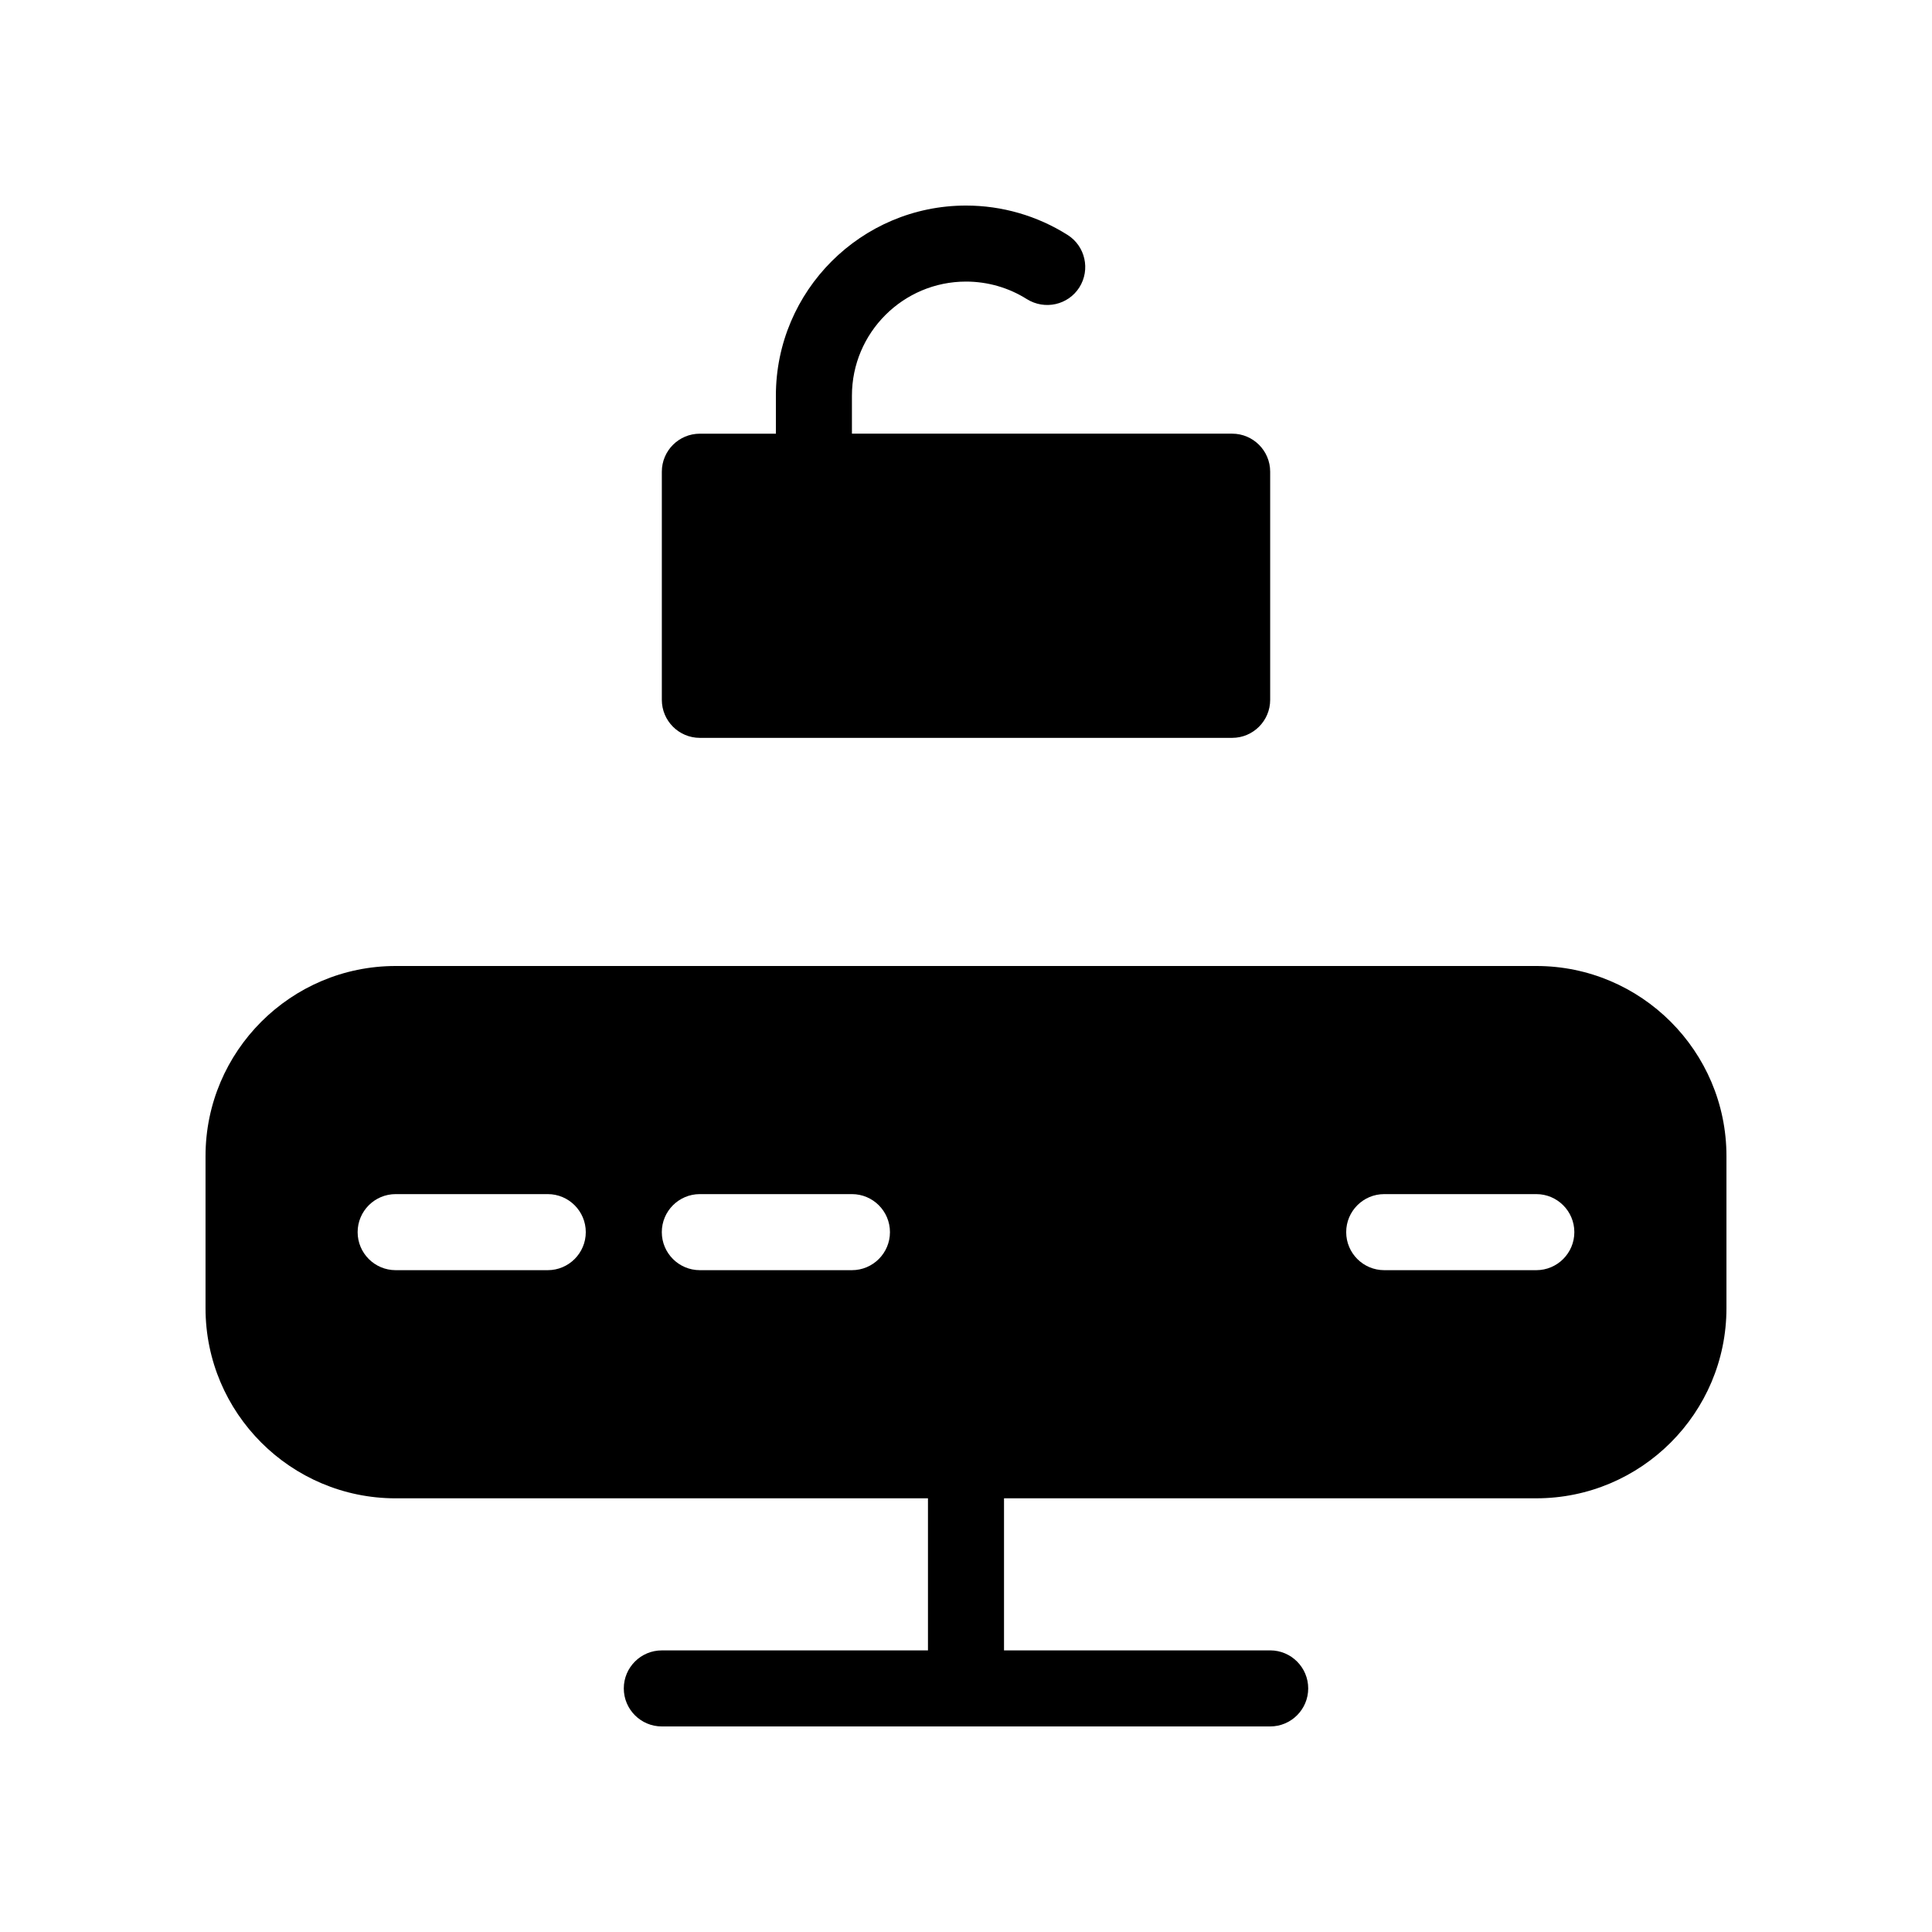 <?xml version="1.0" encoding="UTF-8"?>
<!-- Uploaded to: ICON Repo, www.svgrepo.com, Generator: ICON Repo Mixer Tools -->
<svg fill="#000000" width="800px" height="800px" version="1.1" viewBox="144 144 512 512" xmlns="http://www.w3.org/2000/svg">
 <g>
  <path d="m551.14 400h-302.29c-27.77 0-50.383 22.59-50.383 50.383v40.305c0 27.789 22.609 50.383 50.383 50.383h141.07v40.305l-70.531-0.004c-5.562 0-10.078 4.512-10.078 10.074s4.516 10.078 10.078 10.078h161.22c5.562 0 10.078-4.516 10.078-10.078s-4.516-10.078-10.078-10.078l-70.535 0.004v-40.305h141.07c27.77 0 50.383-22.59 50.383-50.383v-40.305c0-27.789-22.613-50.379-50.383-50.379zm-261.98 80.609h-40.305c-5.562 0-10.078-4.516-10.078-10.078s4.516-10.078 10.078-10.078h40.305c5.562 0 10.078 4.516 10.078 10.078s-4.516 10.078-10.078 10.078zm80.609 0h-40.305c-5.562 0-10.078-4.516-10.078-10.078s4.516-10.078 10.078-10.078h40.305c5.562 0 10.078 4.516 10.078 10.078s-4.516 10.078-10.078 10.078zm181.37 0h-40.305c-5.562 0-10.078-4.516-10.078-10.078s4.516-10.078 10.078-10.078h40.305c5.562 0 10.078 4.516 10.078 10.078s-4.516 10.078-10.078 10.078z"/>
  <path d="m329.46 339.54h141.07c5.562 0 10.078-4.516 10.078-10.078v-60.457c0-5.562-4.516-10.078-10.078-10.078h-100.76v-10.074c0-16.668 13.562-30.23 30.23-30.23 5.742 0 11.324 1.613 16.141 4.656 4.734 2.941 10.922 1.57 13.906-3.125 2.961-4.715 1.57-10.941-3.144-13.906-8.043-5.074-17.352-7.773-26.902-7.773-27.77 0-50.383 22.59-50.383 50.379v10.078h-20.152c-5.562 0-10.074 4.512-10.074 10.074v60.457c0 5.562 4.512 10.078 10.074 10.078z"/>
 </g>
</svg>